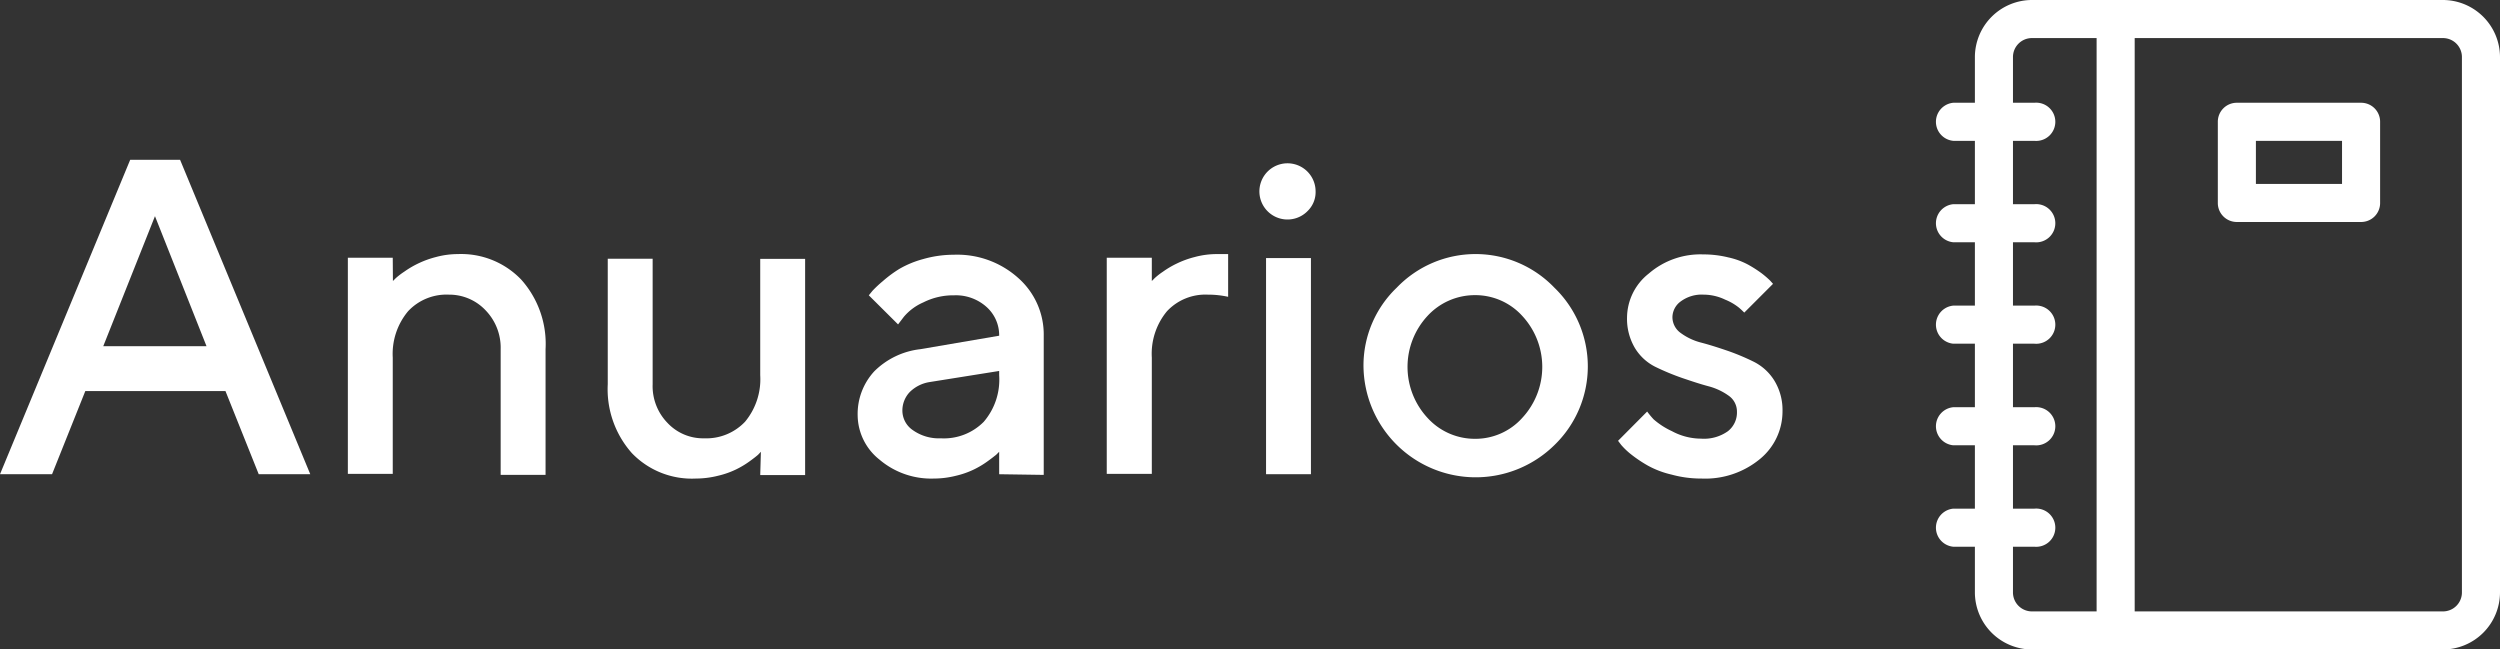 <svg xmlns="http://www.w3.org/2000/svg" viewBox="0 0 150.35 39.06"><rect x="0" y="0" width="150.35" height="39.06" fill="#333333" stroke="none"/><defs><style>.cls-1{fill:#fff;}</style></defs><title>barra anuario</title><g id="Layer_2" data-name="Layer 2"><g id="home"><path class="cls-1" d="M7.83,9.61h3l7.83,18.91h-3.1l-2-5H5.13l-2,5H0ZM6.21,20.82h6.21L9.32,13Z"/><path class="cls-1" d="M23.63,16.9l.17-.17a4.34,4.34,0,0,1,.51-.39,5.75,5.75,0,0,1,1.9-.88,5.09,5.09,0,0,1,1.34-.18,5,5,0,0,1,3.8,1.54A5.8,5.8,0,0,1,32.81,21v7.56h-2.7V21a3.23,3.23,0,0,0-.89-2.32A3,3,0,0,0,27,17.72a3.16,3.16,0,0,0-2.46,1,4,4,0,0,0-.92,2.78v7h-2.7v-13h2.7Z"/><path class="cls-1" d="M45.76,27.17l-.17.18c-.08.07-.24.2-.49.38a5.45,5.45,0,0,1-.81.49,5.15,5.15,0,0,1-1.1.39,5.53,5.53,0,0,1-1.34.17A5,5,0,0,1,38,27.25a5.79,5.79,0,0,1-1.45-4.14V15.56h2.7v7.55a3.17,3.17,0,0,0,.89,2.32,2.93,2.93,0,0,0,2.21.93,3.21,3.21,0,0,0,2.46-1,4,4,0,0,0,.91-2.79v-7h2.7v13h-2.7Z"/><path class="cls-1" d="M60.09,28.52V27.17l-.18.18c-.09.07-.25.2-.5.38a5.45,5.45,0,0,1-.81.49,5.15,5.15,0,0,1-1.1.39,5.45,5.45,0,0,1-1.33.17,4.8,4.8,0,0,1-3.28-1.14A3.44,3.44,0,0,1,51.58,25a3.78,3.78,0,0,1,1-2.67A4.67,4.67,0,0,1,55.35,21l4.74-.81a2.28,2.28,0,0,0-.76-1.73,2.76,2.76,0,0,0-1.95-.7,4,4,0,0,0-1.86.43,3.19,3.19,0,0,0-1.16.86l-.35.46-1.76-1.75.22-.27a6.83,6.83,0,0,1,.62-.58,7.36,7.36,0,0,1,1-.74,5.93,5.93,0,0,1,1.43-.59,6.7,6.7,0,0,1,1.84-.26,5.49,5.49,0,0,1,3.89,1.41,4.53,4.53,0,0,1,1.52,3.46v8.37Zm-.93-3.15a3.89,3.89,0,0,0,.93-2.8v-.26l-4.2.67a2.18,2.18,0,0,0-1.17.59,1.61,1.61,0,0,0-.45,1.16,1.42,1.42,0,0,0,.63,1.14,2.7,2.7,0,0,0,1.68.49A3.37,3.37,0,0,0,59.16,25.37Z"/><path class="cls-1" d="M72.64,17.72a3.16,3.16,0,0,0-2.46,1,4,4,0,0,0-.91,2.78v7H66.56v-13h2.71V16.9l.17-.17a4,4,0,0,1,.5-.39,5.4,5.4,0,0,1,.81-.48,5.6,5.6,0,0,1,1.09-.4,5.15,5.15,0,0,1,1.34-.18h.68v2.57A5.64,5.64,0,0,0,72.64,17.72Z"/><path class="cls-1" d="M78.66,12.67a1.69,1.69,0,1,1,.46-1.16A1.58,1.58,0,0,1,78.66,12.67Zm.18,15.85h-2.7v-13h2.7Z"/><path class="cls-1" d="M84,17.3a6.57,6.57,0,0,1,9.48,0,6.58,6.58,0,0,1,0,9.47A6.75,6.75,0,0,1,82,22,6.48,6.48,0,0,1,84,17.3ZM91.55,19a3.81,3.81,0,0,0-2.84-1.25A3.87,3.87,0,0,0,85.85,19a4.51,4.51,0,0,0,0,6.13,3.84,3.84,0,0,0,2.86,1.26,3.78,3.78,0,0,0,2.84-1.26,4.51,4.51,0,0,0,0-6.13Z"/><path class="cls-1" d="M104.9,18.8c-.07-.07-.17-.17-.31-.29a3.32,3.32,0,0,0-.84-.49,3,3,0,0,0-1.29-.3,2.11,2.11,0,0,0-1.37.4,1.19,1.19,0,0,0-.51.95,1.17,1.17,0,0,0,.49.95,3.55,3.55,0,0,0,1.22.58c.5.13,1,.29,1.59.49a13.72,13.72,0,0,1,1.6.67,3.08,3.08,0,0,1,1.23,1.13,3.39,3.39,0,0,1,.49,1.84,3.7,3.7,0,0,1-1.35,2.87,5.17,5.17,0,0,1-3.52,1.18,6.7,6.7,0,0,1-1.81-.24A5.45,5.45,0,0,1,99.1,28a7.8,7.8,0,0,1-1-.67,4.25,4.25,0,0,1-.6-.57l-.19-.25,1.75-1.76a5.28,5.28,0,0,0,.39.47,4.59,4.59,0,0,0,1.1.71,3.71,3.71,0,0,0,1.75.45,2.48,2.48,0,0,0,1.62-.45,1.43,1.43,0,0,0,.54-1.18,1.16,1.16,0,0,0-.48-.94,3.7,3.7,0,0,0-1.23-.58c-.49-.13-1-.3-1.59-.5a14.61,14.61,0,0,1-1.59-.66,3,3,0,0,1-1.24-1.13,3.44,3.44,0,0,1-.48-1.85,3.4,3.4,0,0,1,1.31-2.64,4.75,4.75,0,0,1,3.27-1.15,6.24,6.24,0,0,1,1.51.18,4.59,4.59,0,0,1,1.2.44,7.56,7.56,0,0,1,.81.52,5.84,5.84,0,0,1,.5.43l.18.2Z"/><path class="cls-1" d="M146.92,0H122.2a3.44,3.44,0,0,0-3.43,3.43V6.18h-1.3a1.15,1.15,0,0,0,0,2.29h1.3v3.81h-1.3a1.15,1.15,0,0,0,0,2.29h1.3v3.81h-1.3a1.15,1.15,0,0,0,0,2.29h1.3v3.82h-1.3a1.15,1.15,0,0,0,0,2.29h1.3v3.81h-1.3a1.15,1.15,0,0,0,0,2.29h1.3v2.75a3.44,3.44,0,0,0,3.43,3.43h24.72a3.44,3.44,0,0,0,3.43-3.43V3.43A3.44,3.44,0,0,0,146.92,0ZM121.06,35.63V32.88h1.29a1.15,1.15,0,1,0,0-2.29h-1.29V26.78h1.29a1.15,1.15,0,1,0,0-2.29h-1.29V20.67h1.29a1.15,1.15,0,1,0,0-2.29h-1.29V14.57h1.29a1.15,1.15,0,1,0,0-2.29h-1.29V8.47h1.29a1.15,1.15,0,1,0,0-2.29h-1.29V3.43a1.14,1.14,0,0,1,1.14-1.14h3.89V36.77H122.2A1.14,1.14,0,0,1,121.06,35.63Zm27,0a1.14,1.14,0,0,1-1.14,1.14H128.38V2.29h18.54a1.14,1.14,0,0,1,1.14,1.14Z"/><path class="cls-1" d="M142,6.18h-7.48a1.14,1.14,0,0,0-1.14,1.14v4.89a1.14,1.14,0,0,0,1.14,1.14H142a1.14,1.14,0,0,0,1.14-1.14V7.32A1.14,1.14,0,0,0,142,6.18Zm-1.15,4.88h-5.18V8.47h5.18Z"/></g></g></svg>